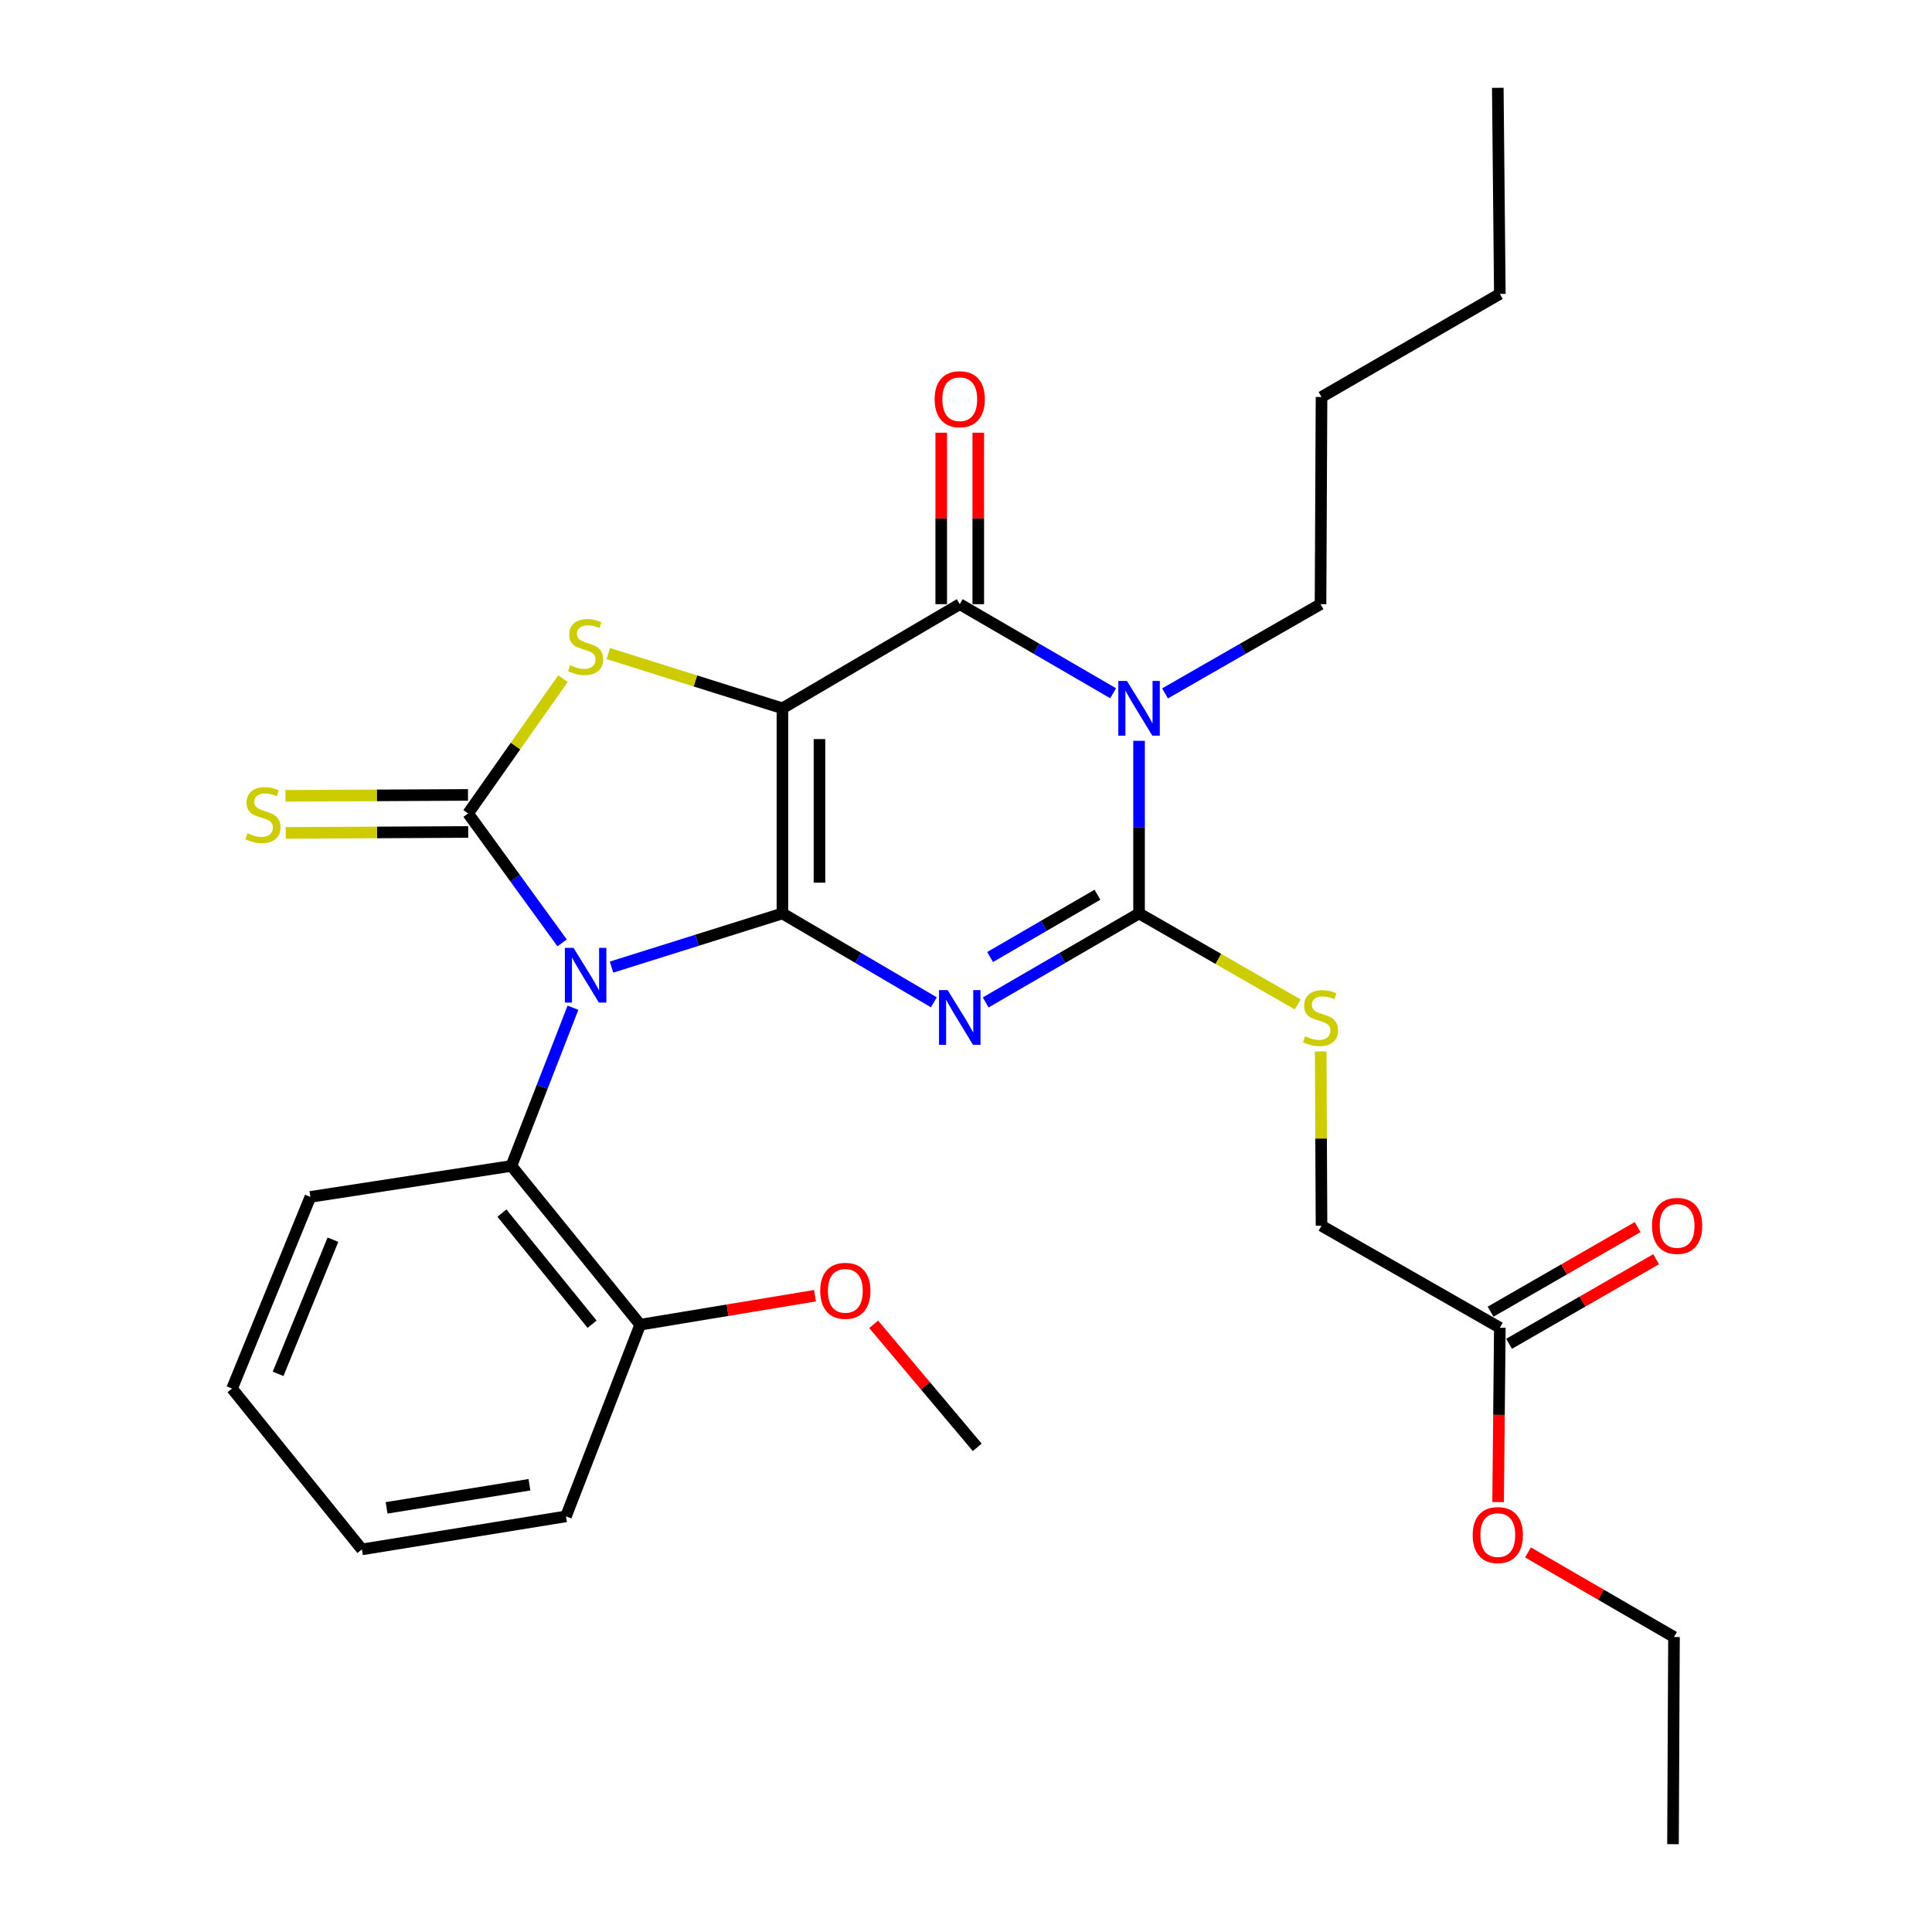 <?xml version='1.0' encoding='iso-8859-1'?>
<svg version='1.1' baseProfile='full'
              xmlns='http://www.w3.org/2000/svg'
                      xmlns:rdkit='http://www.rdkit.org/xml'
                      xmlns:xlink='http://www.w3.org/1999/xlink'
                  xml:space='preserve'
width='1000px' height='1000px' viewBox='0 0 1000 1000'>
<!-- END OF HEADER -->
<rect style='opacity:1.0;fill:#FFFFFF;stroke:none' width='1000' height='1000' x='0' y='0'> </rect>
<path class='bond-0' d='M 404.981,472.794 L 404.981,366.622' style='fill:none;fill-rule:evenodd;stroke:#000000;stroke-width:6px;stroke-linecap:butt;stroke-linejoin:miter;stroke-opacity:1' />
<path class='bond-0' d='M 424.162,456.868 L 424.162,382.548' style='fill:none;fill-rule:evenodd;stroke:#000000;stroke-width:6px;stroke-linecap:butt;stroke-linejoin:miter;stroke-opacity:1' />
<path class='bond-1' d='M 404.981,472.794 L 360.752,486.684' style='fill:none;fill-rule:evenodd;stroke:#000000;stroke-width:6px;stroke-linecap:butt;stroke-linejoin:miter;stroke-opacity:1' />
<path class='bond-1' d='M 360.752,486.684 L 316.524,500.574' style='fill:none;fill-rule:evenodd;stroke:#0000FF;stroke-width:6px;stroke-linecap:butt;stroke-linejoin:miter;stroke-opacity:1' />
<path class='bond-2' d='M 404.981,472.794 L 444.173,495.791' style='fill:none;fill-rule:evenodd;stroke:#000000;stroke-width:6px;stroke-linecap:butt;stroke-linejoin:miter;stroke-opacity:1' />
<path class='bond-2' d='M 444.173,495.791 L 483.365,518.789' style='fill:none;fill-rule:evenodd;stroke:#0000FF;stroke-width:6px;stroke-linecap:butt;stroke-linejoin:miter;stroke-opacity:1' />
<path class='bond-6' d='M 404.981,366.622 L 496.766,312.721' style='fill:none;fill-rule:evenodd;stroke:#000000;stroke-width:6px;stroke-linecap:butt;stroke-linejoin:miter;stroke-opacity:1' />
<path class='bond-7' d='M 404.981,366.622 L 359.922,352.453' style='fill:none;fill-rule:evenodd;stroke:#000000;stroke-width:6px;stroke-linecap:butt;stroke-linejoin:miter;stroke-opacity:1' />
<path class='bond-7' d='M 359.922,352.453 L 314.864,338.284' style='fill:none;fill-rule:evenodd;stroke:#CCCC00;stroke-width:6px;stroke-linecap:butt;stroke-linejoin:miter;stroke-opacity:1' />
<path class='bond-3' d='M 290.951,488.037 L 266.619,454.536' style='fill:none;fill-rule:evenodd;stroke:#0000FF;stroke-width:6px;stroke-linecap:butt;stroke-linejoin:miter;stroke-opacity:1' />
<path class='bond-3' d='M 266.619,454.536 L 242.287,421.035' style='fill:none;fill-rule:evenodd;stroke:#000000;stroke-width:6px;stroke-linecap:butt;stroke-linejoin:miter;stroke-opacity:1' />
<path class='bond-8' d='M 296.572,521.593 L 280.635,562.539' style='fill:none;fill-rule:evenodd;stroke:#0000FF;stroke-width:6px;stroke-linecap:butt;stroke-linejoin:miter;stroke-opacity:1' />
<path class='bond-8' d='M 280.635,562.539 L 264.698,603.486' style='fill:none;fill-rule:evenodd;stroke:#000000;stroke-width:6px;stroke-linecap:butt;stroke-linejoin:miter;stroke-opacity:1' />
<path class='bond-5' d='M 510.188,518.863 L 549.881,495.828' style='fill:none;fill-rule:evenodd;stroke:#0000FF;stroke-width:6px;stroke-linecap:butt;stroke-linejoin:miter;stroke-opacity:1' />
<path class='bond-5' d='M 549.881,495.828 L 589.574,472.794' style='fill:none;fill-rule:evenodd;stroke:#000000;stroke-width:6px;stroke-linecap:butt;stroke-linejoin:miter;stroke-opacity:1' />
<path class='bond-5' d='M 512.468,495.362 L 540.253,479.238' style='fill:none;fill-rule:evenodd;stroke:#0000FF;stroke-width:6px;stroke-linecap:butt;stroke-linejoin:miter;stroke-opacity:1' />
<path class='bond-5' d='M 540.253,479.238 L 568.038,463.114' style='fill:none;fill-rule:evenodd;stroke:#000000;stroke-width:6px;stroke-linecap:butt;stroke-linejoin:miter;stroke-opacity:1' />
<path class='bond-10' d='M 242.238,411.444 L 195.014,411.686' style='fill:none;fill-rule:evenodd;stroke:#000000;stroke-width:6px;stroke-linecap:butt;stroke-linejoin:miter;stroke-opacity:1' />
<path class='bond-10' d='M 195.014,411.686 L 147.79,411.927' style='fill:none;fill-rule:evenodd;stroke:#CCCC00;stroke-width:6px;stroke-linecap:butt;stroke-linejoin:miter;stroke-opacity:1' />
<path class='bond-10' d='M 242.336,430.626 L 195.112,430.867' style='fill:none;fill-rule:evenodd;stroke:#000000;stroke-width:6px;stroke-linecap:butt;stroke-linejoin:miter;stroke-opacity:1' />
<path class='bond-10' d='M 195.112,430.867 L 147.888,431.109' style='fill:none;fill-rule:evenodd;stroke:#CCCC00;stroke-width:6px;stroke-linecap:butt;stroke-linejoin:miter;stroke-opacity:1' />
<path class='bond-29' d='M 242.287,421.035 L 266.839,386.142' style='fill:none;fill-rule:evenodd;stroke:#000000;stroke-width:6px;stroke-linecap:butt;stroke-linejoin:miter;stroke-opacity:1' />
<path class='bond-29' d='M 266.839,386.142 L 291.392,351.248' style='fill:none;fill-rule:evenodd;stroke:#CCCC00;stroke-width:6px;stroke-linecap:butt;stroke-linejoin:miter;stroke-opacity:1' />
<path class='bond-4' d='M 589.574,383.437 L 589.574,428.115' style='fill:none;fill-rule:evenodd;stroke:#0000FF;stroke-width:6px;stroke-linecap:butt;stroke-linejoin:miter;stroke-opacity:1' />
<path class='bond-4' d='M 589.574,428.115 L 589.574,472.794' style='fill:none;fill-rule:evenodd;stroke:#000000;stroke-width:6px;stroke-linecap:butt;stroke-linejoin:miter;stroke-opacity:1' />
<path class='bond-15' d='M 603.021,358.905 L 643.261,335.813' style='fill:none;fill-rule:evenodd;stroke:#0000FF;stroke-width:6px;stroke-linecap:butt;stroke-linejoin:miter;stroke-opacity:1' />
<path class='bond-15' d='M 643.261,335.813 L 683.501,312.721' style='fill:none;fill-rule:evenodd;stroke:#000000;stroke-width:6px;stroke-linecap:butt;stroke-linejoin:miter;stroke-opacity:1' />
<path class='bond-30' d='M 576.151,358.826 L 536.458,335.774' style='fill:none;fill-rule:evenodd;stroke:#0000FF;stroke-width:6px;stroke-linecap:butt;stroke-linejoin:miter;stroke-opacity:1' />
<path class='bond-30' d='M 536.458,335.774 L 496.766,312.721' style='fill:none;fill-rule:evenodd;stroke:#000000;stroke-width:6px;stroke-linecap:butt;stroke-linejoin:miter;stroke-opacity:1' />
<path class='bond-9' d='M 589.574,472.794 L 630.644,496.344' style='fill:none;fill-rule:evenodd;stroke:#000000;stroke-width:6px;stroke-linecap:butt;stroke-linejoin:miter;stroke-opacity:1' />
<path class='bond-9' d='M 630.644,496.344 L 671.714,519.893' style='fill:none;fill-rule:evenodd;stroke:#CCCC00;stroke-width:6px;stroke-linecap:butt;stroke-linejoin:miter;stroke-opacity:1' />
<path class='bond-11' d='M 506.357,312.721 L 506.357,268.343' style='fill:none;fill-rule:evenodd;stroke:#000000;stroke-width:6px;stroke-linecap:butt;stroke-linejoin:miter;stroke-opacity:1' />
<path class='bond-11' d='M 506.357,268.343 L 506.357,223.964' style='fill:none;fill-rule:evenodd;stroke:#FF0000;stroke-width:6px;stroke-linecap:butt;stroke-linejoin:miter;stroke-opacity:1' />
<path class='bond-11' d='M 487.175,312.721 L 487.175,268.343' style='fill:none;fill-rule:evenodd;stroke:#000000;stroke-width:6px;stroke-linecap:butt;stroke-linejoin:miter;stroke-opacity:1' />
<path class='bond-11' d='M 487.175,268.343 L 487.175,223.964' style='fill:none;fill-rule:evenodd;stroke:#FF0000;stroke-width:6px;stroke-linecap:butt;stroke-linejoin:miter;stroke-opacity:1' />
<path class='bond-13' d='M 264.698,603.486 L 331.365,685.659' style='fill:none;fill-rule:evenodd;stroke:#000000;stroke-width:6px;stroke-linecap:butt;stroke-linejoin:miter;stroke-opacity:1' />
<path class='bond-13' d='M 259.802,627.897 L 306.469,685.418' style='fill:none;fill-rule:evenodd;stroke:#000000;stroke-width:6px;stroke-linecap:butt;stroke-linejoin:miter;stroke-opacity:1' />
<path class='bond-19' d='M 264.698,603.486 L 160.647,619.513' style='fill:none;fill-rule:evenodd;stroke:#000000;stroke-width:6px;stroke-linecap:butt;stroke-linejoin:miter;stroke-opacity:1' />
<path class='bond-16' d='M 683.584,544.227 L 683.798,589.335' style='fill:none;fill-rule:evenodd;stroke:#CCCC00;stroke-width:6px;stroke-linecap:butt;stroke-linejoin:miter;stroke-opacity:1' />
<path class='bond-16' d='M 683.798,589.335 L 684.012,634.443' style='fill:none;fill-rule:evenodd;stroke:#000000;stroke-width:6px;stroke-linecap:butt;stroke-linejoin:miter;stroke-opacity:1' />
<path class='bond-12' d='M 776.309,687.236 L 684.012,634.443' style='fill:none;fill-rule:evenodd;stroke:#000000;stroke-width:6px;stroke-linecap:butt;stroke-linejoin:miter;stroke-opacity:1' />
<path class='bond-14' d='M 781.092,695.549 L 819.15,673.654' style='fill:none;fill-rule:evenodd;stroke:#000000;stroke-width:6px;stroke-linecap:butt;stroke-linejoin:miter;stroke-opacity:1' />
<path class='bond-14' d='M 819.15,673.654 L 857.209,651.758' style='fill:none;fill-rule:evenodd;stroke:#FF0000;stroke-width:6px;stroke-linecap:butt;stroke-linejoin:miter;stroke-opacity:1' />
<path class='bond-14' d='M 771.526,678.923 L 809.585,657.027' style='fill:none;fill-rule:evenodd;stroke:#000000;stroke-width:6px;stroke-linecap:butt;stroke-linejoin:miter;stroke-opacity:1' />
<path class='bond-14' d='M 809.585,657.027 L 847.643,635.132' style='fill:none;fill-rule:evenodd;stroke:#FF0000;stroke-width:6px;stroke-linecap:butt;stroke-linejoin:miter;stroke-opacity:1' />
<path class='bond-17' d='M 776.309,687.236 L 775.865,732.354' style='fill:none;fill-rule:evenodd;stroke:#000000;stroke-width:6px;stroke-linecap:butt;stroke-linejoin:miter;stroke-opacity:1' />
<path class='bond-17' d='M 775.865,732.354 L 775.421,777.472' style='fill:none;fill-rule:evenodd;stroke:#FF0000;stroke-width:6px;stroke-linecap:butt;stroke-linejoin:miter;stroke-opacity:1' />
<path class='bond-18' d='M 331.365,685.659 L 376.611,678.157' style='fill:none;fill-rule:evenodd;stroke:#000000;stroke-width:6px;stroke-linecap:butt;stroke-linejoin:miter;stroke-opacity:1' />
<path class='bond-18' d='M 376.611,678.157 L 421.856,670.656' style='fill:none;fill-rule:evenodd;stroke:#FF0000;stroke-width:6px;stroke-linecap:butt;stroke-linejoin:miter;stroke-opacity:1' />
<path class='bond-20' d='M 331.365,685.659 L 292.948,784.872' style='fill:none;fill-rule:evenodd;stroke:#000000;stroke-width:6px;stroke-linecap:butt;stroke-linejoin:miter;stroke-opacity:1' />
<path class='bond-23' d='M 683.501,312.721 L 684.012,205.484' style='fill:none;fill-rule:evenodd;stroke:#000000;stroke-width:6px;stroke-linecap:butt;stroke-linejoin:miter;stroke-opacity:1' />
<path class='bond-21' d='M 790.889,803.533 L 828.671,825.426' style='fill:none;fill-rule:evenodd;stroke:#FF0000;stroke-width:6px;stroke-linecap:butt;stroke-linejoin:miter;stroke-opacity:1' />
<path class='bond-21' d='M 828.671,825.426 L 866.453,847.319' style='fill:none;fill-rule:evenodd;stroke:#000000;stroke-width:6px;stroke-linecap:butt;stroke-linejoin:miter;stroke-opacity:1' />
<path class='bond-22' d='M 452.204,685.464 L 479.009,717.302' style='fill:none;fill-rule:evenodd;stroke:#FF0000;stroke-width:6px;stroke-linecap:butt;stroke-linejoin:miter;stroke-opacity:1' />
<path class='bond-22' d='M 479.009,717.302 L 505.813,749.14' style='fill:none;fill-rule:evenodd;stroke:#000000;stroke-width:6px;stroke-linecap:butt;stroke-linejoin:miter;stroke-opacity:1' />
<path class='bond-25' d='M 160.647,619.513 L 120.109,718.726' style='fill:none;fill-rule:evenodd;stroke:#000000;stroke-width:6px;stroke-linecap:butt;stroke-linejoin:miter;stroke-opacity:1' />
<path class='bond-25' d='M 172.323,641.651 L 143.947,711.1' style='fill:none;fill-rule:evenodd;stroke:#000000;stroke-width:6px;stroke-linecap:butt;stroke-linejoin:miter;stroke-opacity:1' />
<path class='bond-31' d='M 292.948,784.872 L 187.309,801.965' style='fill:none;fill-rule:evenodd;stroke:#000000;stroke-width:6px;stroke-linecap:butt;stroke-linejoin:miter;stroke-opacity:1' />
<path class='bond-31' d='M 274.038,768.5 L 200.091,780.465' style='fill:none;fill-rule:evenodd;stroke:#000000;stroke-width:6px;stroke-linecap:butt;stroke-linejoin:miter;stroke-opacity:1' />
<path class='bond-26' d='M 866.453,847.319 L 865.941,954.545' style='fill:none;fill-rule:evenodd;stroke:#000000;stroke-width:6px;stroke-linecap:butt;stroke-linejoin:miter;stroke-opacity:1' />
<path class='bond-24' d='M 684.012,205.484 L 776.309,152.127' style='fill:none;fill-rule:evenodd;stroke:#000000;stroke-width:6px;stroke-linecap:butt;stroke-linejoin:miter;stroke-opacity:1' />
<path class='bond-27' d='M 776.309,152.127 L 775.254,45.455' style='fill:none;fill-rule:evenodd;stroke:#000000;stroke-width:6px;stroke-linecap:butt;stroke-linejoin:miter;stroke-opacity:1' />
<path class='bond-28' d='M 120.109,718.726 L 187.309,801.965' style='fill:none;fill-rule:evenodd;stroke:#000000;stroke-width:6px;stroke-linecap:butt;stroke-linejoin:miter;stroke-opacity:1' />
<path  class='atom-2' d='M 296.854 490.625
L 306.134 505.625
Q 307.054 507.105, 308.534 509.785
Q 310.014 512.465, 310.094 512.625
L 310.094 490.625
L 313.854 490.625
L 313.854 518.945
L 309.974 518.945
L 300.014 502.545
Q 298.854 500.625, 297.614 498.425
Q 296.414 496.225, 296.054 495.545
L 296.054 518.945
L 292.374 518.945
L 292.374 490.625
L 296.854 490.625
' fill='#0000FF'/>
<path  class='atom-3' d='M 490.506 512.492
L 499.786 527.492
Q 500.706 528.972, 502.186 531.652
Q 503.666 534.332, 503.746 534.492
L 503.746 512.492
L 507.506 512.492
L 507.506 540.812
L 503.626 540.812
L 493.666 524.412
Q 492.506 522.492, 491.266 520.292
Q 490.066 518.092, 489.706 517.412
L 489.706 540.812
L 486.026 540.812
L 486.026 512.492
L 490.506 512.492
' fill='#0000FF'/>
<path  class='atom-5' d='M 583.314 352.462
L 592.594 367.462
Q 593.514 368.942, 594.994 371.622
Q 596.474 374.302, 596.554 374.462
L 596.554 352.462
L 600.314 352.462
L 600.314 380.782
L 596.434 380.782
L 586.474 364.382
Q 585.314 362.462, 584.074 360.262
Q 582.874 358.062, 582.514 357.382
L 582.514 380.782
L 578.834 380.782
L 578.834 352.462
L 583.314 352.462
' fill='#0000FF'/>
<path  class='atom-8' d='M 295.114 344.309
Q 295.434 344.429, 296.754 344.989
Q 298.074 345.549, 299.514 345.909
Q 300.994 346.229, 302.434 346.229
Q 305.114 346.229, 306.674 344.949
Q 308.234 343.629, 308.234 341.349
Q 308.234 339.789, 307.434 338.829
Q 306.674 337.869, 305.474 337.349
Q 304.274 336.829, 302.274 336.229
Q 299.754 335.469, 298.234 334.749
Q 296.754 334.029, 295.674 332.509
Q 294.634 330.989, 294.634 328.429
Q 294.634 324.869, 297.034 322.669
Q 299.474 320.469, 304.274 320.469
Q 307.554 320.469, 311.274 322.029
L 310.354 325.109
Q 306.954 323.709, 304.394 323.709
Q 301.634 323.709, 300.114 324.869
Q 298.594 325.989, 298.634 327.949
Q 298.634 329.469, 299.394 330.389
Q 300.194 331.309, 301.314 331.829
Q 302.474 332.349, 304.394 332.949
Q 306.954 333.749, 308.474 334.549
Q 309.994 335.349, 311.074 336.989
Q 312.194 338.589, 312.194 341.349
Q 312.194 345.269, 309.554 347.389
Q 306.954 349.469, 302.594 349.469
Q 300.074 349.469, 298.154 348.909
Q 296.274 348.389, 294.034 347.469
L 295.114 344.309
' fill='#CCCC00'/>
<path  class='atom-10' d='M 675.501 536.372
Q 675.821 536.492, 677.141 537.052
Q 678.461 537.612, 679.901 537.972
Q 681.381 538.292, 682.821 538.292
Q 685.501 538.292, 687.061 537.012
Q 688.621 535.692, 688.621 533.412
Q 688.621 531.852, 687.821 530.892
Q 687.061 529.932, 685.861 529.412
Q 684.661 528.892, 682.661 528.292
Q 680.141 527.532, 678.621 526.812
Q 677.141 526.092, 676.061 524.572
Q 675.021 523.052, 675.021 520.492
Q 675.021 516.932, 677.421 514.732
Q 679.861 512.532, 684.661 512.532
Q 687.941 512.532, 691.661 514.092
L 690.741 517.172
Q 687.341 515.772, 684.781 515.772
Q 682.021 515.772, 680.501 516.932
Q 678.981 518.052, 679.021 520.012
Q 679.021 521.532, 679.781 522.452
Q 680.581 523.372, 681.701 523.892
Q 682.861 524.412, 684.781 525.012
Q 687.341 525.812, 688.861 526.612
Q 690.381 527.412, 691.461 529.052
Q 692.581 530.652, 692.581 533.412
Q 692.581 537.332, 689.941 539.452
Q 687.341 541.532, 682.981 541.532
Q 680.461 541.532, 678.541 540.972
Q 676.661 540.452, 674.421 539.532
L 675.501 536.372
' fill='#CCCC00'/>
<path  class='atom-11' d='M 128.105 431.298
Q 128.425 431.418, 129.745 431.978
Q 131.065 432.538, 132.505 432.898
Q 133.985 433.218, 135.425 433.218
Q 138.105 433.218, 139.665 431.938
Q 141.225 430.618, 141.225 428.338
Q 141.225 426.778, 140.425 425.818
Q 139.665 424.858, 138.465 424.338
Q 137.265 423.818, 135.265 423.218
Q 132.745 422.458, 131.225 421.738
Q 129.745 421.018, 128.665 419.498
Q 127.625 417.978, 127.625 415.418
Q 127.625 411.858, 130.025 409.658
Q 132.465 407.458, 137.265 407.458
Q 140.545 407.458, 144.265 409.018
L 143.345 412.098
Q 139.945 410.698, 137.385 410.698
Q 134.625 410.698, 133.105 411.858
Q 131.585 412.978, 131.625 414.938
Q 131.625 416.458, 132.385 417.378
Q 133.185 418.298, 134.305 418.818
Q 135.465 419.338, 137.385 419.938
Q 139.945 420.738, 141.465 421.538
Q 142.985 422.338, 144.065 423.978
Q 145.185 425.578, 145.185 428.338
Q 145.185 432.258, 142.545 434.378
Q 139.945 436.458, 135.585 436.458
Q 133.065 436.458, 131.145 435.898
Q 129.265 435.378, 127.025 434.458
L 128.105 431.298
' fill='#CCCC00'/>
<path  class='atom-12' d='M 483.766 206.63
Q 483.766 199.83, 487.126 196.03
Q 490.486 192.23, 496.766 192.23
Q 503.046 192.23, 506.406 196.03
Q 509.766 199.83, 509.766 206.63
Q 509.766 213.51, 506.366 217.43
Q 502.966 221.31, 496.766 221.31
Q 490.526 221.31, 487.126 217.43
Q 483.766 213.55, 483.766 206.63
M 496.766 218.11
Q 501.086 218.11, 503.406 215.23
Q 505.766 212.31, 505.766 206.63
Q 505.766 201.07, 503.406 198.27
Q 501.086 195.43, 496.766 195.43
Q 492.446 195.43, 490.086 198.23
Q 487.766 201.03, 487.766 206.63
Q 487.766 212.35, 490.086 215.23
Q 492.446 218.11, 496.766 218.11
' fill='#FF0000'/>
<path  class='atom-15' d='M 855.073 634.523
Q 855.073 627.723, 858.433 623.923
Q 861.793 620.123, 868.073 620.123
Q 874.353 620.123, 877.713 623.923
Q 881.073 627.723, 881.073 634.523
Q 881.073 641.403, 877.673 645.323
Q 874.273 649.203, 868.073 649.203
Q 861.833 649.203, 858.433 645.323
Q 855.073 641.443, 855.073 634.523
M 868.073 646.003
Q 872.393 646.003, 874.713 643.123
Q 877.073 640.203, 877.073 634.523
Q 877.073 628.963, 874.713 626.163
Q 872.393 623.323, 868.073 623.323
Q 863.753 623.323, 861.393 626.123
Q 859.073 628.923, 859.073 634.523
Q 859.073 640.243, 861.393 643.123
Q 863.753 646.003, 868.073 646.003
' fill='#FF0000'/>
<path  class='atom-18' d='M 762.254 794.553
Q 762.254 787.753, 765.614 783.953
Q 768.974 780.153, 775.254 780.153
Q 781.534 780.153, 784.894 783.953
Q 788.254 787.753, 788.254 794.553
Q 788.254 801.433, 784.854 805.353
Q 781.454 809.233, 775.254 809.233
Q 769.014 809.233, 765.614 805.353
Q 762.254 801.473, 762.254 794.553
M 775.254 806.033
Q 779.574 806.033, 781.894 803.153
Q 784.254 800.233, 784.254 794.553
Q 784.254 788.993, 781.894 786.193
Q 779.574 783.353, 775.254 783.353
Q 770.934 783.353, 768.574 786.153
Q 766.254 788.953, 766.254 794.553
Q 766.254 800.273, 768.574 803.153
Q 770.934 806.033, 775.254 806.033
' fill='#FF0000'/>
<path  class='atom-19' d='M 424.547 668.134
Q 424.547 661.334, 427.907 657.534
Q 431.267 653.734, 437.547 653.734
Q 443.827 653.734, 447.187 657.534
Q 450.547 661.334, 450.547 668.134
Q 450.547 675.014, 447.147 678.934
Q 443.747 682.814, 437.547 682.814
Q 431.307 682.814, 427.907 678.934
Q 424.547 675.054, 424.547 668.134
M 437.547 679.614
Q 441.867 679.614, 444.187 676.734
Q 446.547 673.814, 446.547 668.134
Q 446.547 662.574, 444.187 659.774
Q 441.867 656.934, 437.547 656.934
Q 433.227 656.934, 430.867 659.734
Q 428.547 662.534, 428.547 668.134
Q 428.547 673.854, 430.867 676.734
Q 433.227 679.614, 437.547 679.614
' fill='#FF0000'/>
</svg>
